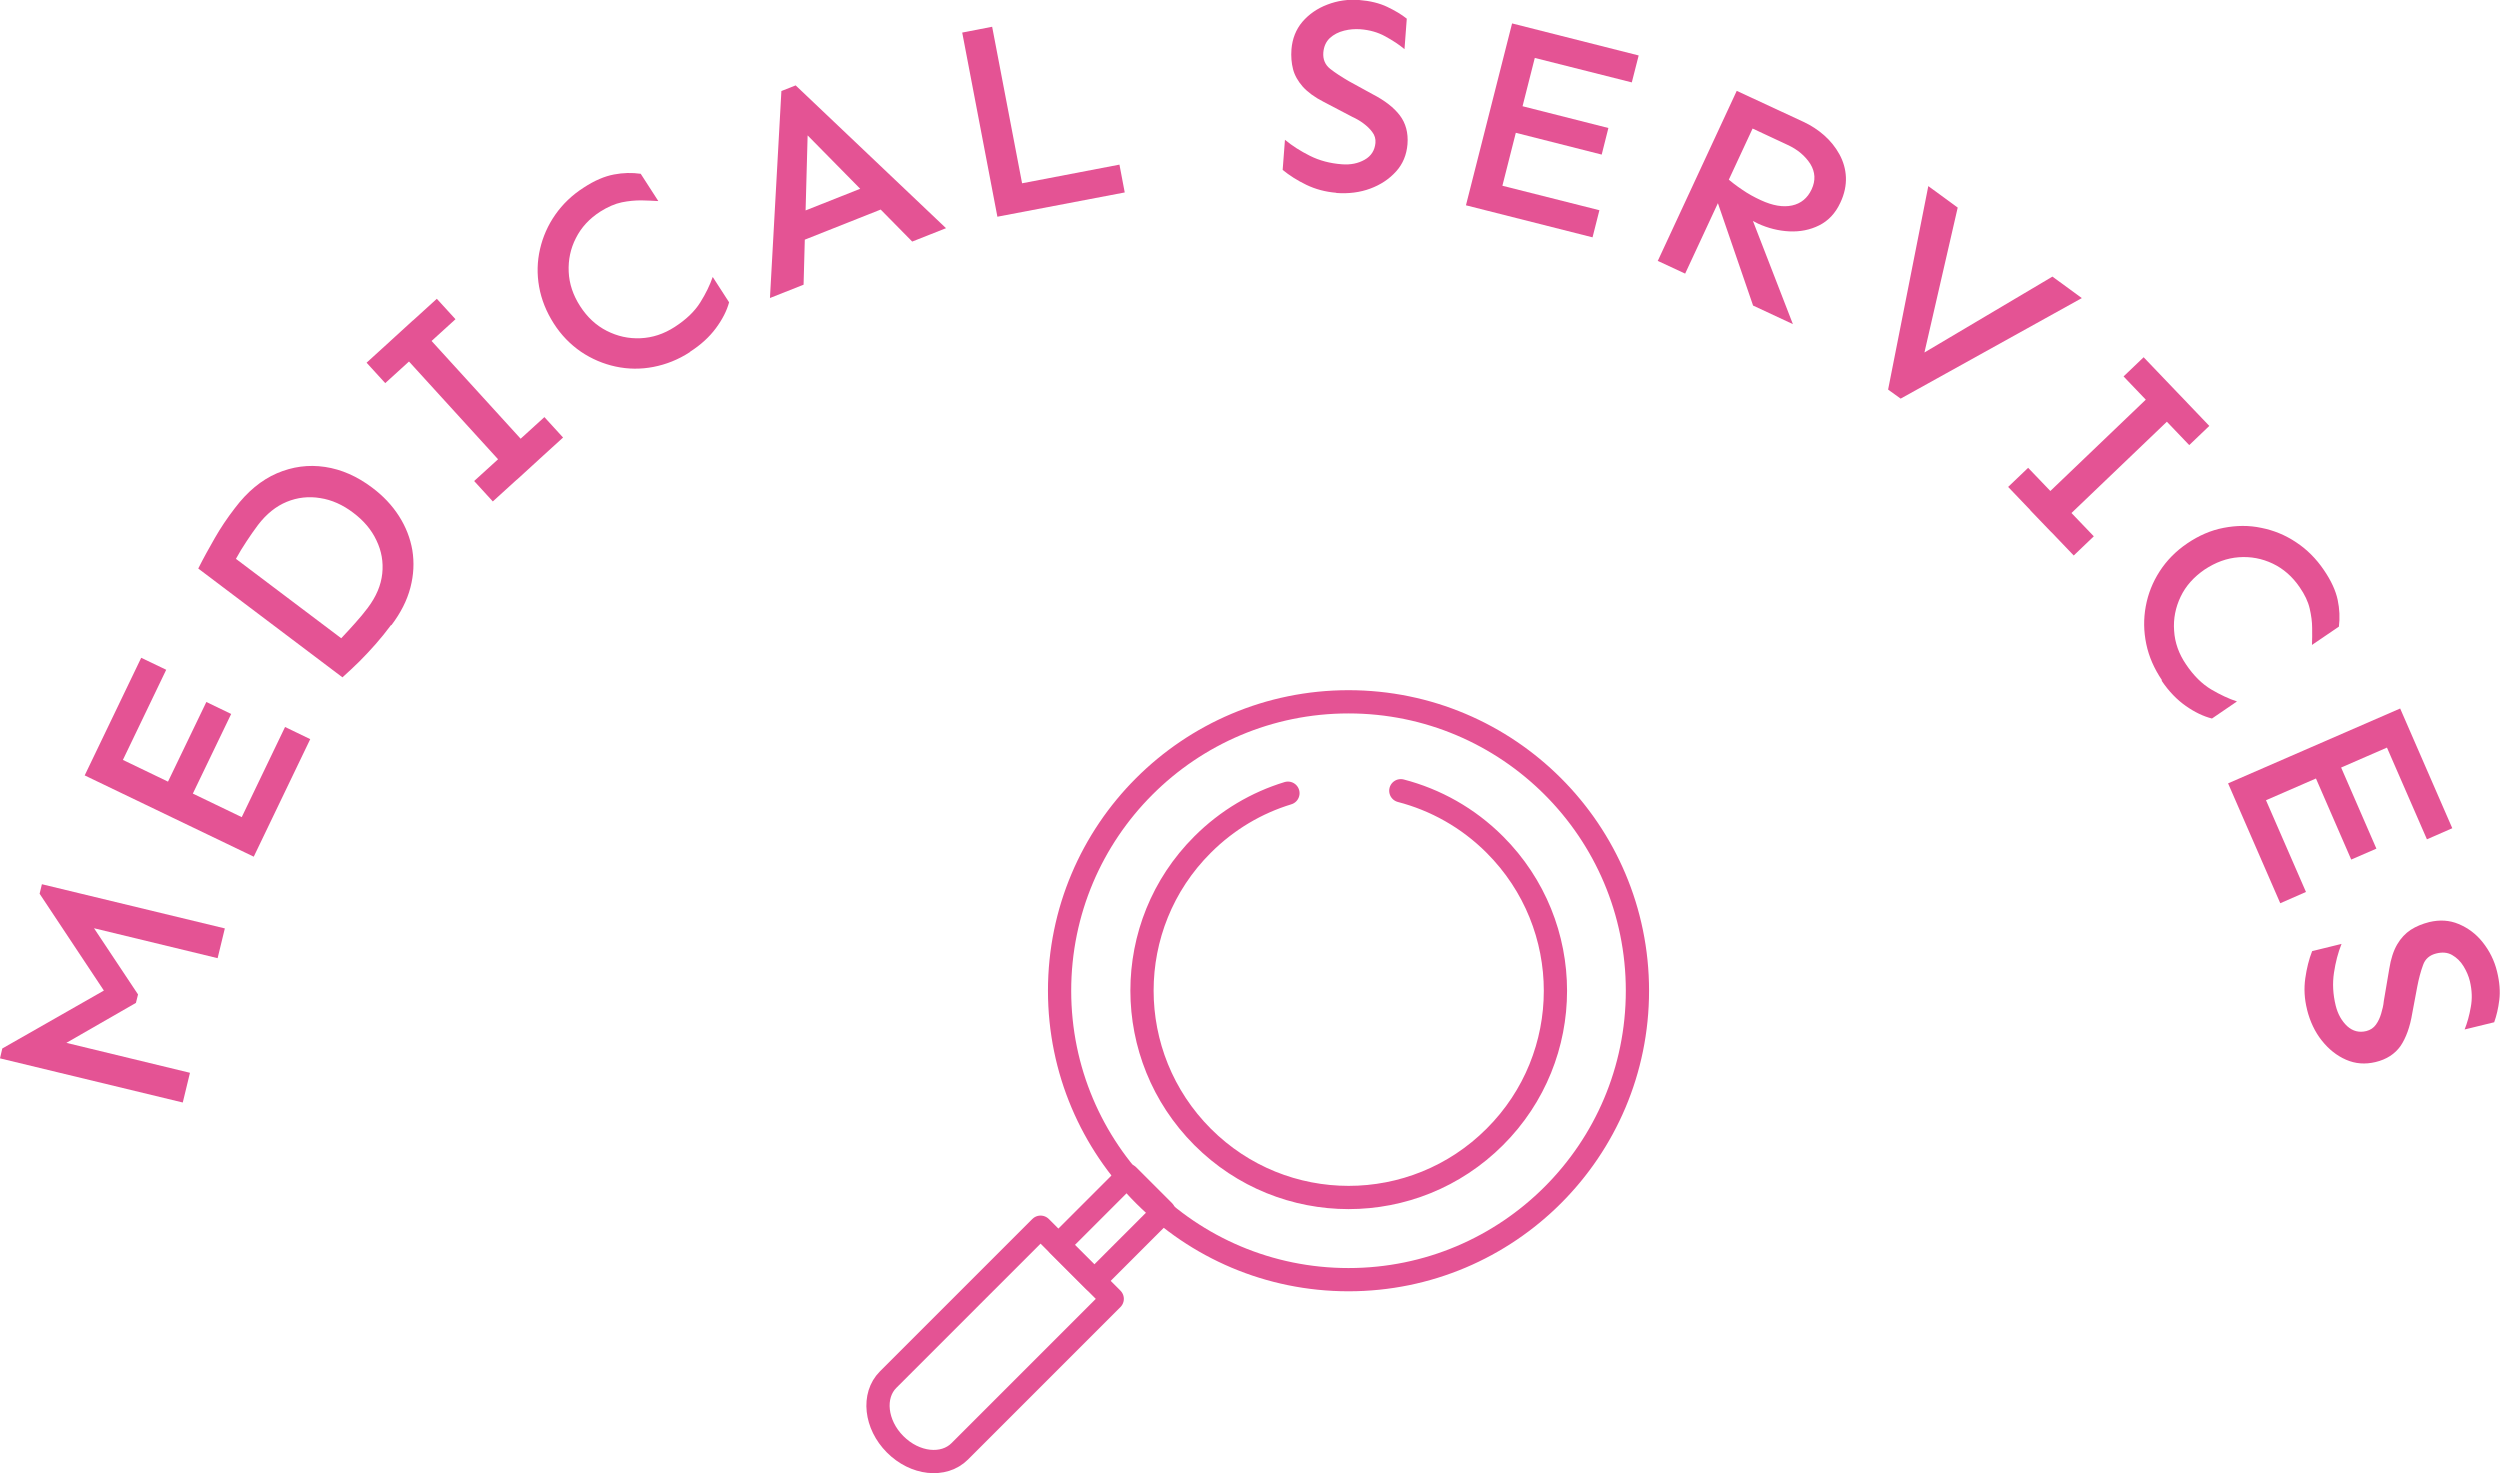 <?xml version="1.0" encoding="UTF-8"?>
<svg id="_圖層_2" data-name="圖層 2" xmlns="http://www.w3.org/2000/svg" width="141.99" height="83.66" viewBox="0 0 141.99 83.66">
  <g id="_設計" data-name="設計">
    <g>
      <path d="M10.39,62.62l-10.39-2.51.13-.56,5.77-3.29-3.65-5.5.13-.54,10.39,2.51-.41,1.69-7.02-1.7,2.5,3.76-.12.48-3.95,2.27,7.02,1.7-.41,1.69Z" fill="#e45394"/>
      <path d="M14.42,48.66l-9.61-4.62,3.21-6.68,1.42.68-2.46,5.12,6.75,3.25,2.46-5.12,1.43.69-3.21,6.68ZM10.66,45.67l-1.41-.67,2.47-5.13,1.41.68-2.47,5.13Z" fill="#e45394"/>
      <path d="M22.21,35.5c-.29.39-.59.76-.89,1.1-.3.34-.61.67-.91.97s-.63.6-.96.9l-8.19-6.18c.3-.6.62-1.17.94-1.73.32-.56.7-1.13,1.14-1.7.71-.94,1.51-1.6,2.39-1.98.89-.38,1.79-.5,2.73-.36.93.14,1.82.53,2.67,1.17.63.47,1.14,1.01,1.53,1.62.39.61.64,1.25.76,1.94.11.69.08,1.39-.11,2.12-.19.73-.55,1.44-1.08,2.14ZM20.89,34.52c.48-.64.75-1.28.82-1.94.07-.66-.04-1.29-.33-1.89-.28-.6-.72-1.12-1.32-1.57-.59-.45-1.22-.73-1.87-.83-.65-.11-1.29-.04-1.9.21-.61.25-1.16.69-1.64,1.32-.22.29-.43.6-.65.93s-.42.66-.6.99l5.98,4.51c.26-.27.52-.56.79-.86.27-.3.51-.59.72-.87Z" fill="#e45394"/>
      <path d="M21.88,21.76l-1.06-1.16,3.99-3.63,1.06,1.16-3.99,3.63ZM29.35,27.25l-7.18-7.88,1.28-1.17,7.18,7.88-1.28,1.17ZM27.99,28.48l-1.06-1.16,3.99-3.63,1.06,1.16-3.99,3.63Z" fill="#e45394"/>
      <path d="M39.18,20c-.66.43-1.35.7-2.07.84s-1.44.13-2.14-.02-1.36-.43-1.97-.84c-.61-.42-1.13-.95-1.55-1.61s-.7-1.35-.83-2.08c-.13-.73-.11-1.44.05-2.14.16-.7.45-1.36.87-1.96.42-.6.96-1.12,1.62-1.54.61-.4,1.18-.64,1.71-.74.52-.1,1.03-.11,1.52-.04l1,1.55c-.3-.02-.63-.03-.97-.04-.34,0-.71.03-1.1.11s-.8.26-1.23.53c-.62.4-1.08.9-1.38,1.5-.31.6-.44,1.24-.41,1.92.03.68.25,1.33.65,1.95.4.62.9,1.09,1.51,1.4s1.24.45,1.92.42c.68-.03,1.32-.24,1.94-.64.65-.42,1.13-.88,1.45-1.39s.55-.99.71-1.45l.93,1.44c-.13.48-.38.97-.75,1.47-.37.5-.86.95-1.47,1.34Z" fill="#e45394"/>
      <path d="M43.73,16.93l.65-11.76.81-.32,8.54,8.11-1.92.76-5.94-6.03-.23,8.48-1.92.76ZM45.16,13.83l-.56-1.42,5.52-2.19.56,1.42-5.52,2.19Z" fill="#e45394"/>
      <path d="M56.65,12.32l-2-10.47,1.7-.33,1.7,8.89,5.53-1.06.3,1.58-7.24,1.38Z" fill="#e45394"/>
      <path d="M75.9,10.95c-.61-.05-1.18-.2-1.7-.45-.52-.25-.97-.54-1.35-.85l.13-1.71c.41.34.88.64,1.42.91.54.27,1.14.43,1.81.48.5.04.93-.05,1.3-.26s.57-.53.61-.95c.02-.23-.04-.44-.18-.62-.13-.18-.3-.34-.5-.49s-.41-.27-.63-.37l-1.64-.86c-.51-.26-.9-.55-1.18-.86-.27-.31-.46-.64-.55-.99-.09-.35-.12-.73-.09-1.13.05-.6.25-1.12.62-1.56.37-.43.84-.76,1.42-.98.57-.22,1.18-.31,1.81-.26.62.05,1.15.18,1.59.39s.81.43,1.11.67l-.13,1.73c-.31-.26-.68-.5-1.1-.73-.42-.23-.89-.36-1.41-.4-.3-.02-.6,0-.92.08s-.59.22-.81.42c-.22.21-.34.48-.37.82-.03.39.1.7.39.93.29.23.65.46,1.06.7l1.33.73c.72.37,1.24.78,1.57,1.22s.48.98.43,1.63c-.05.6-.26,1.12-.65,1.55s-.87.75-1.46.97c-.59.22-1.24.3-1.93.25Z" fill="#e45394"/>
      <path d="M83.26,11.66l2.62-10.33,7.19,1.82-.39,1.53-5.51-1.39-1.84,7.26,5.51,1.39-.39,1.54-7.19-1.82ZM85.45,7.38l.38-1.51,5.52,1.4-.38,1.51-5.52-1.4Z" fill="#e45394"/>
      <path d="M94.15,14.83l4.49-9.67,3.79,1.76c.43.2.83.46,1.18.77.35.31.64.67.86,1.07s.35.84.37,1.3-.08.96-.32,1.46c-.28.6-.68,1.02-1.2,1.28-.52.26-1.09.37-1.7.34-.61-.03-1.2-.18-1.77-.44-.14-.07-.33-.17-.55-.3s-.44-.27-.67-.41c-.22-.15-.44-.29-.64-.43s-.35-.25-.46-.32l.53-1.14c.27.23.57.46.9.68.33.23.68.42,1.05.59.67.31,1.26.41,1.77.3.51-.11.88-.42,1.11-.91.24-.51.21-.99-.07-1.45-.29-.45-.72-.82-1.29-1.08l-1.99-.93-3.83,8.24-1.57-.73ZM99.57,17.36l-2.11-6.14,1.6.04,2.77,7.15-2.25-1.05Z" fill="#e45394"/>
      <path d="M107.24,22.11l2.28-11.54,1.67,1.22-1.89,8.23,7.27-4.31,1.67,1.22-10.29,5.71-.71-.51Z" fill="#e45394"/>
      <path d="M114.05,27.66l1.14-1.09,3.73,3.89-1.14,1.09-3.73-3.9ZM115.31,28.98l7.7-7.37,1.2,1.25-7.7,7.37-1.2-1.25ZM120.61,21.38l1.14-1.09,3.73,3.9-1.14,1.09-3.73-3.9Z" fill="#e45394"/>
      <path d="M122.79,38.63c-.44-.65-.74-1.33-.89-2.05-.15-.72-.16-1.43-.03-2.14.13-.71.39-1.37.79-1.99.4-.62.92-1.15,1.57-1.59.65-.44,1.33-.74,2.06-.88s1.44-.15,2.14,0c.71.14,1.37.41,1.98.82.61.4,1.14.93,1.58,1.58.41.6.67,1.17.78,1.69.11.52.13,1.03.07,1.52l-1.53,1.04c.01-.3.02-.63.01-.97,0-.34-.05-.71-.14-1.1-.09-.39-.28-.79-.57-1.21-.41-.6-.92-1.05-1.53-1.34s-1.25-.41-1.93-.36-1.32.29-1.94.7c-.61.42-1.07.93-1.36,1.54-.29.61-.42,1.25-.37,1.93.04.68.27,1.32.68,1.92.43.64.91,1.11,1.43,1.42.51.3,1,.53,1.46.68l-1.42.97c-.48-.12-.98-.36-1.48-.71s-.97-.83-1.38-1.44Z" fill="#e45394"/>
      <path d="M126.55,44.49l9.77-4.25,2.96,6.8-1.44.63-2.27-5.21-6.87,2.99,2.27,5.21-1.46.64-2.96-6.8ZM131.27,43.6l1.43-.62,2.27,5.22-1.43.62-2.27-5.22Z" fill="#e45394"/>
      <path d="M131.03,57.33c-.15-.6-.18-1.18-.1-1.76.08-.57.21-1.09.39-1.55l1.67-.41c-.2.5-.34,1.04-.43,1.64s-.06,1.22.1,1.87c.12.48.34.87.65,1.16.32.29.68.38,1.09.28.23-.06.41-.18.54-.36.13-.18.23-.39.3-.63s.13-.47.15-.71l.31-1.83c.09-.57.24-1.03.45-1.39.21-.36.47-.63.77-.83.31-.2.66-.34,1.05-.44.59-.14,1.15-.11,1.67.11.53.22.99.56,1.37,1.04s.66,1.03.81,1.65c.15.61.19,1.15.13,1.63s-.16.9-.29,1.26l-1.68.41c.15-.37.27-.8.35-1.27.09-.47.07-.96-.05-1.47-.07-.29-.19-.57-.36-.85s-.39-.49-.65-.64-.56-.17-.89-.09c-.38.09-.64.31-.76.66-.13.35-.24.76-.33,1.23l-.28,1.49c-.13.8-.36,1.42-.67,1.88-.32.45-.79.76-1.42.91-.59.14-1.14.1-1.67-.13-.53-.23-.99-.6-1.38-1.09-.39-.49-.67-1.08-.84-1.76Z" fill="#e45394"/>
    </g>
    <g>
      <circle cx="76.59" cy="56.27" r="16.41" fill="none" stroke="#e45394" stroke-linecap="round" stroke-linejoin="round" stroke-width="1.32"/>
      <path d="M79.56,44.91c1.96.51,3.81,1.53,5.34,3.06,4.59,4.59,4.59,12.02,0,16.6-4.59,4.59-12.02,4.59-16.6,0s-4.59-12.02,0-16.6c1.41-1.41,3.08-2.38,4.85-2.92" fill="none" stroke="#e45394" stroke-linecap="round" stroke-linejoin="round" stroke-width="1.32"/>
      <path d="M50.84,82.03h0c-1.12-1.12-1.3-2.77-.4-3.67l8.66-8.66,4.07,4.07-1.64,1.64-3.56,3.56-3.46,3.46c-.91.91-2.55.73-3.67-.4Z" fill="none" stroke="#e45394" stroke-linecap="round" stroke-linejoin="round" stroke-width="1.32"/>
      <rect x="61.67" y="66.97" width="2.88" height="5.58" transform="translate(67.81 -24.2) rotate(45)" fill="none" stroke="#e45394" stroke-linecap="round" stroke-linejoin="round" stroke-width="1.32"/>
    </g>
  </g>
</svg>
